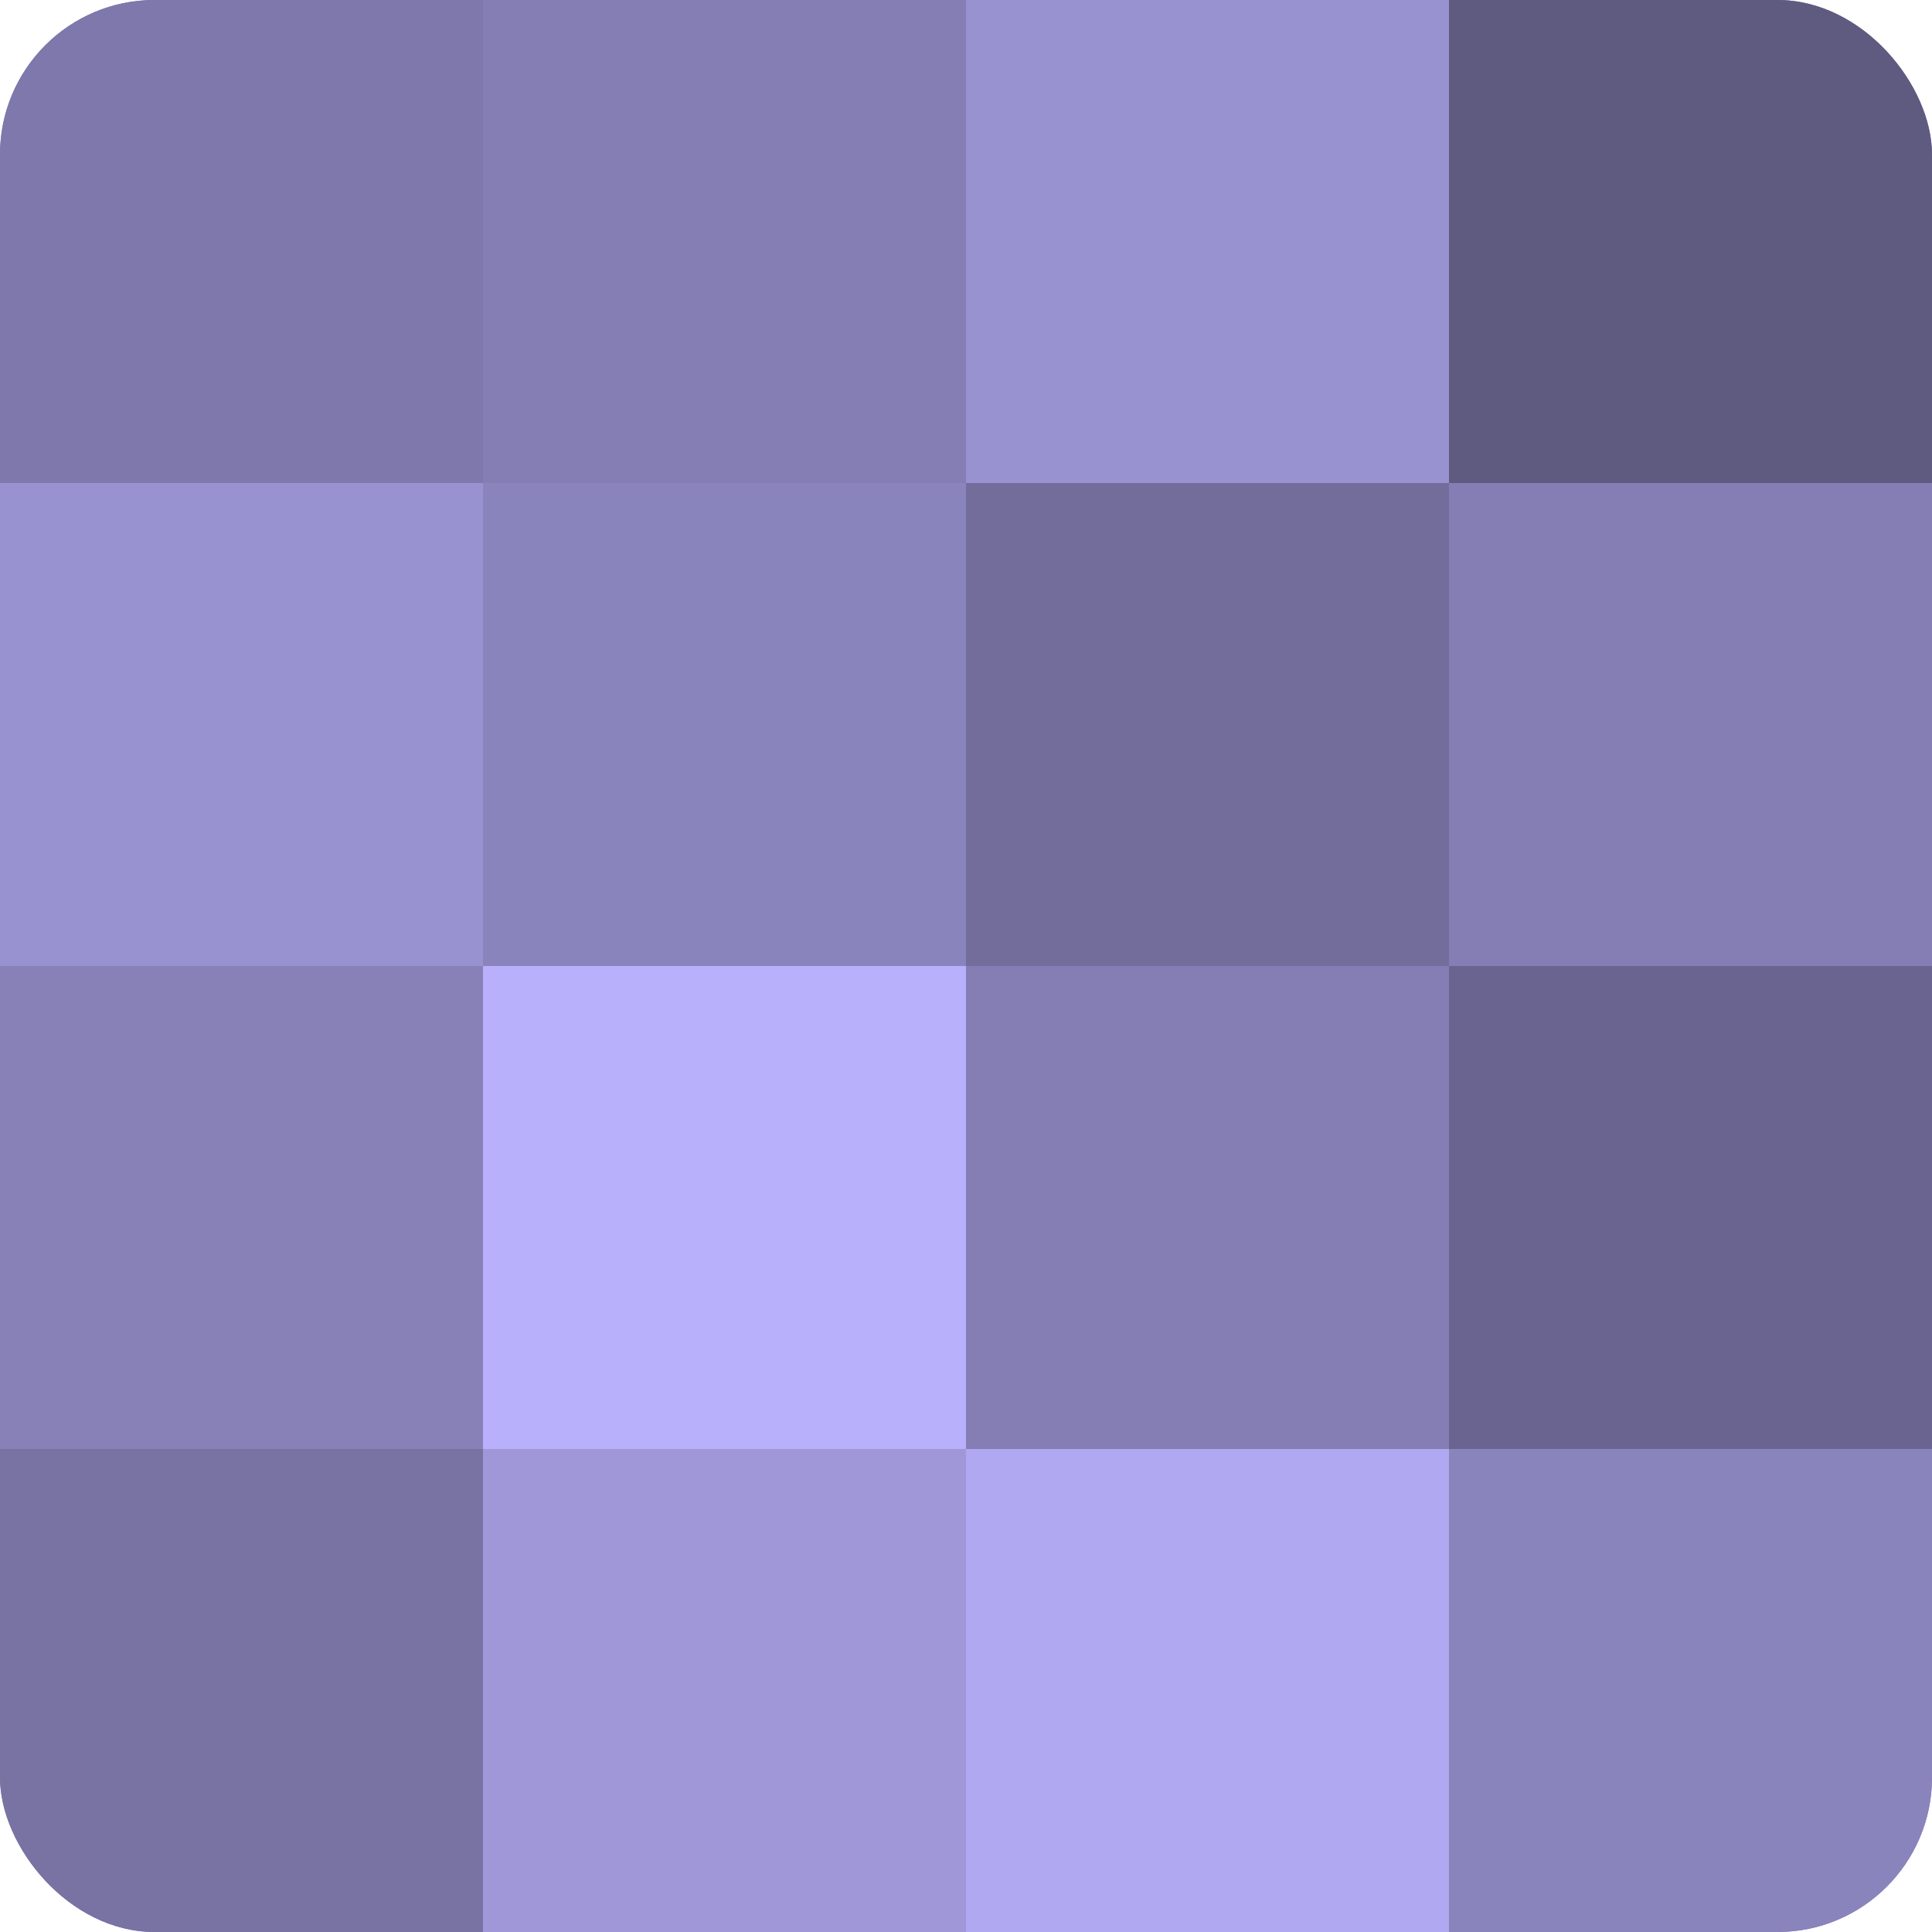 <?xml version="1.0" encoding="UTF-8"?>
<svg xmlns="http://www.w3.org/2000/svg" width="60" height="60" viewBox="0 0 100 100" preserveAspectRatio="xMidYMid meet"><defs><clipPath id="c" width="100" height="100"><rect width="100" height="100" rx="8" ry="8"/></clipPath></defs><g clip-path="url(#c)"><rect width="100" height="100" fill="#7670a0"/><rect width="25" height="25" fill="#7e78ac"/><rect y="25" width="25" height="25" fill="#9992d0"/><rect y="50" width="25" height="25" fill="#8781b8"/><rect y="75" width="25" height="25" fill="#7973a4"/><rect x="25" width="25" height="25" fill="#847eb4"/><rect x="25" y="25" width="25" height="25" fill="#8a84bc"/><rect x="25" y="50" width="25" height="25" fill="#b9b0fc"/><rect x="25" y="75" width="25" height="25" fill="#9f97d8"/><rect x="50" width="25" height="25" fill="#9992d0"/><rect x="50" y="25" width="25" height="25" fill="#736d9c"/><rect x="50" y="50" width="25" height="25" fill="#847eb4"/><rect x="50" y="75" width="25" height="25" fill="#b0a8f0"/><rect x="75" width="25" height="25" fill="#5e5a80"/><rect x="75" y="25" width="25" height="25" fill="#847eb4"/><rect x="75" y="50" width="25" height="25" fill="#6a6590"/><rect x="75" y="75" width="25" height="25" fill="#8a84bc"/></g></svg>
